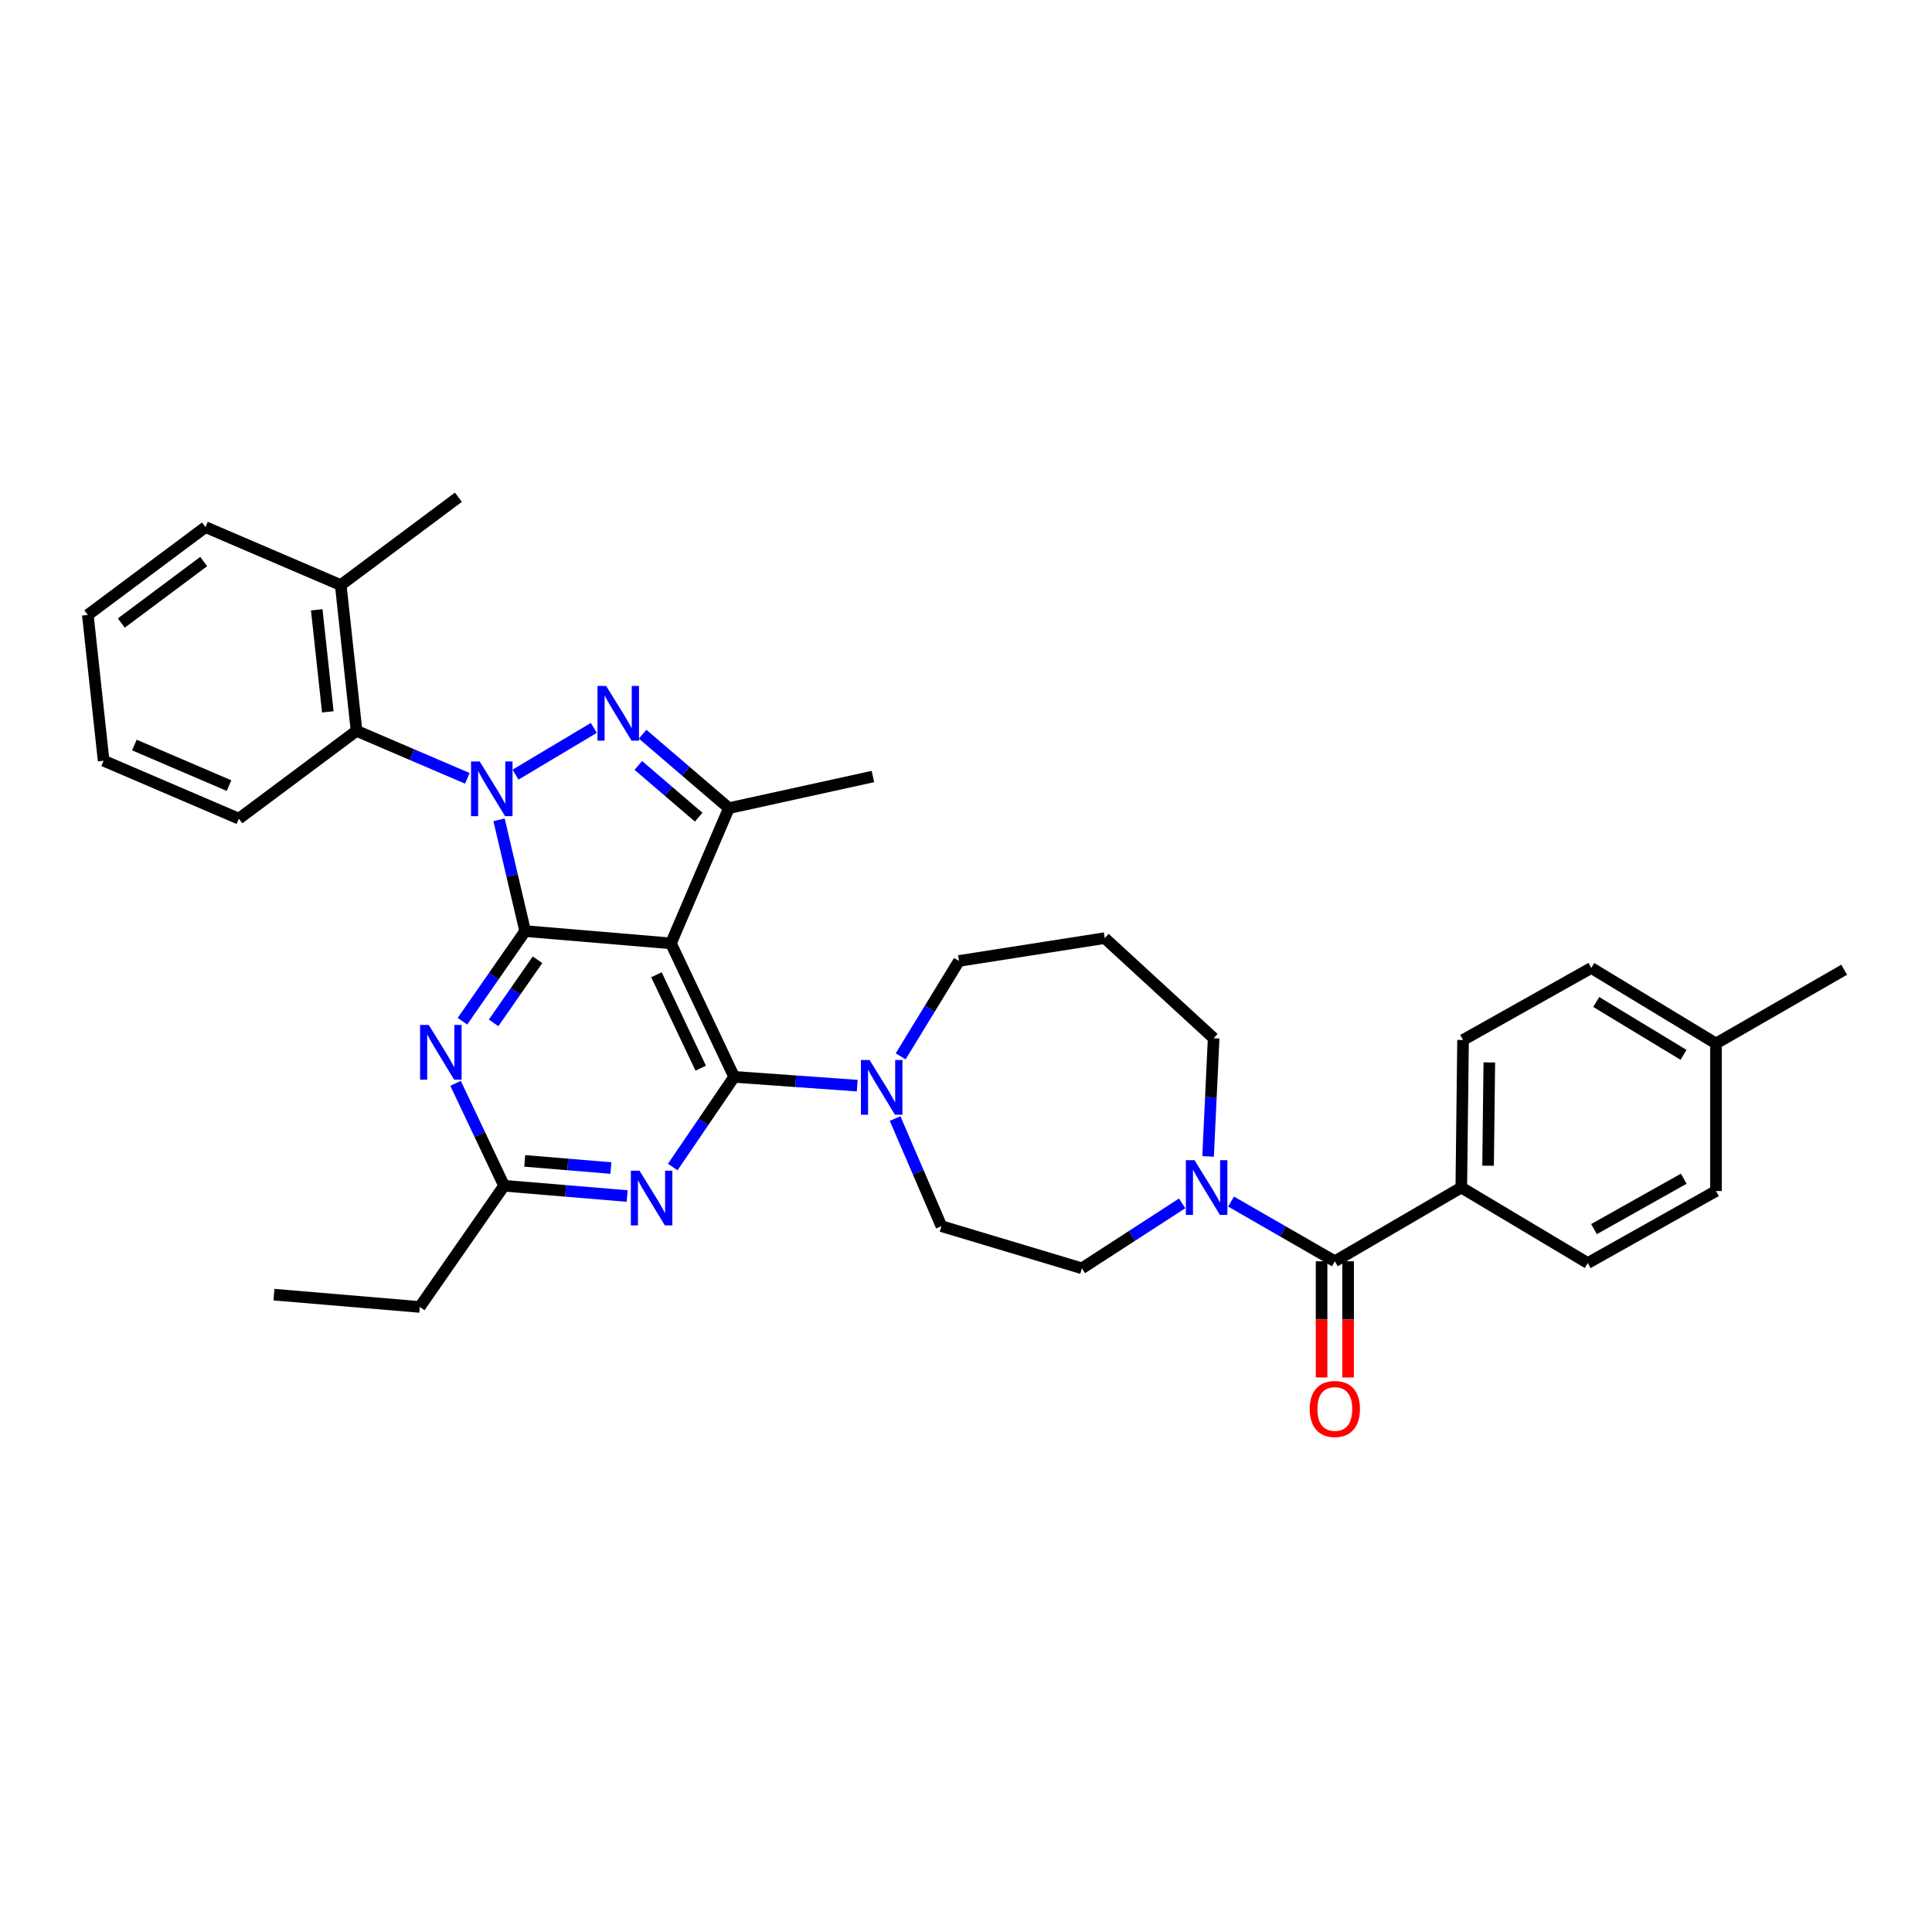 <?xml version='1.0' encoding='iso-8859-1'?>
<svg version='1.1' baseProfile='full'
              xmlns='http://www.w3.org/2000/svg'
                      xmlns:rdkit='http://www.rdkit.org/xml'
                      xmlns:xlink='http://www.w3.org/1999/xlink'
                  xml:space='preserve'
width='1000px' height='1000px' viewBox='0 0 1000 1000'>
<!-- END OF HEADER -->
<rect style='opacity:1.0;fill:#FFFFFF;stroke:none' width='1000' height='1000' x='0' y='0'> </rect>
<path class='bond-0' d='M 611.883,622.86 L 585.94,639.666' style='fill:none;fill-rule:evenodd;stroke:#0000FF;stroke-width:6px;stroke-linecap:butt;stroke-linejoin:miter;stroke-opacity:1' />
<path class='bond-0' d='M 585.94,639.666 L 559.996,656.472' style='fill:none;fill-rule:evenodd;stroke:#000000;stroke-width:6px;stroke-linecap:butt;stroke-linejoin:miter;stroke-opacity:1' />
<path class='bond-1' d='M 637.2,621.936 L 664.055,637.385' style='fill:none;fill-rule:evenodd;stroke:#0000FF;stroke-width:6px;stroke-linecap:butt;stroke-linejoin:miter;stroke-opacity:1' />
<path class='bond-1' d='M 664.055,637.385 L 690.91,652.834' style='fill:none;fill-rule:evenodd;stroke:#000000;stroke-width:6px;stroke-linecap:butt;stroke-linejoin:miter;stroke-opacity:1' />
<path class='bond-2' d='M 625.303,598.562 L 626.744,567.971' style='fill:none;fill-rule:evenodd;stroke:#0000FF;stroke-width:6px;stroke-linecap:butt;stroke-linejoin:miter;stroke-opacity:1' />
<path class='bond-2' d='M 626.744,567.971 L 628.184,537.379' style='fill:none;fill-rule:evenodd;stroke:#000000;stroke-width:6px;stroke-linecap:butt;stroke-linejoin:miter;stroke-opacity:1' />
<path class='bond-3' d='M 756.367,614.657 L 757.275,538.294' style='fill:none;fill-rule:evenodd;stroke:#000000;stroke-width:6px;stroke-linecap:butt;stroke-linejoin:miter;stroke-opacity:1' />
<path class='bond-3' d='M 770.23,603.365 L 770.865,549.911' style='fill:none;fill-rule:evenodd;stroke:#000000;stroke-width:6px;stroke-linecap:butt;stroke-linejoin:miter;stroke-opacity:1' />
<path class='bond-4' d='M 756.367,614.657 L 821.817,653.749' style='fill:none;fill-rule:evenodd;stroke:#000000;stroke-width:6px;stroke-linecap:butt;stroke-linejoin:miter;stroke-opacity:1' />
<path class='bond-5' d='M 756.367,614.657 L 690.91,652.834' style='fill:none;fill-rule:evenodd;stroke:#000000;stroke-width:6px;stroke-linecap:butt;stroke-linejoin:miter;stroke-opacity:1' />
<path class='bond-6' d='M 684.047,652.834 L 684.047,682.905' style='fill:none;fill-rule:evenodd;stroke:#000000;stroke-width:6px;stroke-linecap:butt;stroke-linejoin:miter;stroke-opacity:1' />
<path class='bond-6' d='M 684.047,682.905 L 684.047,712.975' style='fill:none;fill-rule:evenodd;stroke:#FF0000;stroke-width:6px;stroke-linecap:butt;stroke-linejoin:miter;stroke-opacity:1' />
<path class='bond-6' d='M 697.774,652.834 L 697.774,682.905' style='fill:none;fill-rule:evenodd;stroke:#000000;stroke-width:6px;stroke-linecap:butt;stroke-linejoin:miter;stroke-opacity:1' />
<path class='bond-6' d='M 697.774,682.905 L 697.774,712.975' style='fill:none;fill-rule:evenodd;stroke:#FF0000;stroke-width:6px;stroke-linecap:butt;stroke-linejoin:miter;stroke-opacity:1' />
<path class='bond-7' d='M 757.275,538.294 L 823.639,501.016' style='fill:none;fill-rule:evenodd;stroke:#000000;stroke-width:6px;stroke-linecap:butt;stroke-linejoin:miter;stroke-opacity:1' />
<path class='bond-8' d='M 821.817,653.749 L 888.181,616.472' style='fill:none;fill-rule:evenodd;stroke:#000000;stroke-width:6px;stroke-linecap:butt;stroke-linejoin:miter;stroke-opacity:1' />
<path class='bond-8' d='M 825.048,636.189 L 871.503,610.095' style='fill:none;fill-rule:evenodd;stroke:#000000;stroke-width:6px;stroke-linecap:butt;stroke-linejoin:miter;stroke-opacity:1' />
<path class='bond-9' d='M 496.362,497.379 L 571.817,485.565' style='fill:none;fill-rule:evenodd;stroke:#000000;stroke-width:6px;stroke-linecap:butt;stroke-linejoin:miter;stroke-opacity:1' />
<path class='bond-10' d='M 496.362,497.379 L 481.275,522.068' style='fill:none;fill-rule:evenodd;stroke:#000000;stroke-width:6px;stroke-linecap:butt;stroke-linejoin:miter;stroke-opacity:1' />
<path class='bond-10' d='M 481.275,522.068 L 466.187,546.758' style='fill:none;fill-rule:evenodd;stroke:#0000FF;stroke-width:6px;stroke-linecap:butt;stroke-linejoin:miter;stroke-opacity:1' />
<path class='bond-11' d='M 463.298,578.95 L 475.285,606.802' style='fill:none;fill-rule:evenodd;stroke:#0000FF;stroke-width:6px;stroke-linecap:butt;stroke-linejoin:miter;stroke-opacity:1' />
<path class='bond-11' d='M 475.285,606.802 L 487.272,634.653' style='fill:none;fill-rule:evenodd;stroke:#000000;stroke-width:6px;stroke-linecap:butt;stroke-linejoin:miter;stroke-opacity:1' />
<path class='bond-12' d='M 443.708,561.932 L 411.854,559.657' style='fill:none;fill-rule:evenodd;stroke:#0000FF;stroke-width:6px;stroke-linecap:butt;stroke-linejoin:miter;stroke-opacity:1' />
<path class='bond-12' d='M 411.854,559.657 L 379.999,557.383' style='fill:none;fill-rule:evenodd;stroke:#000000;stroke-width:6px;stroke-linecap:butt;stroke-linejoin:miter;stroke-opacity:1' />
<path class='bond-13' d='M 487.272,634.653 L 559.996,656.472' style='fill:none;fill-rule:evenodd;stroke:#000000;stroke-width:6px;stroke-linecap:butt;stroke-linejoin:miter;stroke-opacity:1' />
<path class='bond-14' d='M 239.362,528.584 L 255.591,505.256' style='fill:none;fill-rule:evenodd;stroke:#0000FF;stroke-width:6px;stroke-linecap:butt;stroke-linejoin:miter;stroke-opacity:1' />
<path class='bond-14' d='M 255.591,505.256 L 271.82,481.928' style='fill:none;fill-rule:evenodd;stroke:#000000;stroke-width:6px;stroke-linecap:butt;stroke-linejoin:miter;stroke-opacity:1' />
<path class='bond-14' d='M 255.499,529.425 L 266.859,513.095' style='fill:none;fill-rule:evenodd;stroke:#0000FF;stroke-width:6px;stroke-linecap:butt;stroke-linejoin:miter;stroke-opacity:1' />
<path class='bond-14' d='M 266.859,513.095 L 278.22,496.766' style='fill:none;fill-rule:evenodd;stroke:#000000;stroke-width:6px;stroke-linecap:butt;stroke-linejoin:miter;stroke-opacity:1' />
<path class='bond-15' d='M 235.793,560.726 L 248.35,587.237' style='fill:none;fill-rule:evenodd;stroke:#0000FF;stroke-width:6px;stroke-linecap:butt;stroke-linejoin:miter;stroke-opacity:1' />
<path class='bond-15' d='M 248.35,587.237 L 260.906,613.749' style='fill:none;fill-rule:evenodd;stroke:#000000;stroke-width:6px;stroke-linecap:butt;stroke-linejoin:miter;stroke-opacity:1' />
<path class='bond-16' d='M 260.906,613.749 L 217.268,676.476' style='fill:none;fill-rule:evenodd;stroke:#000000;stroke-width:6px;stroke-linecap:butt;stroke-linejoin:miter;stroke-opacity:1' />
<path class='bond-17' d='M 260.906,613.749 L 292.76,616.402' style='fill:none;fill-rule:evenodd;stroke:#000000;stroke-width:6px;stroke-linecap:butt;stroke-linejoin:miter;stroke-opacity:1' />
<path class='bond-17' d='M 292.76,616.402 L 324.613,619.055' style='fill:none;fill-rule:evenodd;stroke:#0000FF;stroke-width:6px;stroke-linecap:butt;stroke-linejoin:miter;stroke-opacity:1' />
<path class='bond-17' d='M 271.602,600.865 L 293.899,602.722' style='fill:none;fill-rule:evenodd;stroke:#000000;stroke-width:6px;stroke-linecap:butt;stroke-linejoin:miter;stroke-opacity:1' />
<path class='bond-17' d='M 293.899,602.722 L 316.197,604.579' style='fill:none;fill-rule:evenodd;stroke:#0000FF;stroke-width:6px;stroke-linecap:butt;stroke-linejoin:miter;stroke-opacity:1' />
<path class='bond-18' d='M 348.208,604.052 L 364.104,580.717' style='fill:none;fill-rule:evenodd;stroke:#0000FF;stroke-width:6px;stroke-linecap:butt;stroke-linejoin:miter;stroke-opacity:1' />
<path class='bond-18' d='M 364.104,580.717 L 379.999,557.383' style='fill:none;fill-rule:evenodd;stroke:#000000;stroke-width:6px;stroke-linecap:butt;stroke-linejoin:miter;stroke-opacity:1' />
<path class='bond-19' d='M 379.999,557.383 L 347.275,488.288' style='fill:none;fill-rule:evenodd;stroke:#000000;stroke-width:6px;stroke-linecap:butt;stroke-linejoin:miter;stroke-opacity:1' />
<path class='bond-19' d='M 362.684,552.894 L 339.777,504.528' style='fill:none;fill-rule:evenodd;stroke:#000000;stroke-width:6px;stroke-linecap:butt;stroke-linejoin:miter;stroke-opacity:1' />
<path class='bond-20' d='M 377.269,418.293 L 451.817,401.927' style='fill:none;fill-rule:evenodd;stroke:#000000;stroke-width:6px;stroke-linecap:butt;stroke-linejoin:miter;stroke-opacity:1' />
<path class='bond-21' d='M 377.269,418.293 L 354.949,399.16' style='fill:none;fill-rule:evenodd;stroke:#000000;stroke-width:6px;stroke-linecap:butt;stroke-linejoin:miter;stroke-opacity:1' />
<path class='bond-21' d='M 354.949,399.16 L 332.629,380.026' style='fill:none;fill-rule:evenodd;stroke:#0000FF;stroke-width:6px;stroke-linecap:butt;stroke-linejoin:miter;stroke-opacity:1' />
<path class='bond-21' d='M 361.639,422.975 L 346.015,409.582' style='fill:none;fill-rule:evenodd;stroke:#000000;stroke-width:6px;stroke-linecap:butt;stroke-linejoin:miter;stroke-opacity:1' />
<path class='bond-21' d='M 346.015,409.582 L 330.391,396.188' style='fill:none;fill-rule:evenodd;stroke:#0000FF;stroke-width:6px;stroke-linecap:butt;stroke-linejoin:miter;stroke-opacity:1' />
<path class='bond-22' d='M 377.269,418.293 L 347.275,488.288' style='fill:none;fill-rule:evenodd;stroke:#000000;stroke-width:6px;stroke-linecap:butt;stroke-linejoin:miter;stroke-opacity:1' />
<path class='bond-23' d='M 307.357,376.754 L 266.824,400.956' style='fill:none;fill-rule:evenodd;stroke:#0000FF;stroke-width:6px;stroke-linecap:butt;stroke-linejoin:miter;stroke-opacity:1' />
<path class='bond-24' d='M 258.311,424.339 L 265.065,453.133' style='fill:none;fill-rule:evenodd;stroke:#0000FF;stroke-width:6px;stroke-linecap:butt;stroke-linejoin:miter;stroke-opacity:1' />
<path class='bond-24' d='M 265.065,453.133 L 271.82,481.928' style='fill:none;fill-rule:evenodd;stroke:#000000;stroke-width:6px;stroke-linecap:butt;stroke-linejoin:miter;stroke-opacity:1' />
<path class='bond-25' d='M 241.902,402.87 L 213.223,390.582' style='fill:none;fill-rule:evenodd;stroke:#0000FF;stroke-width:6px;stroke-linecap:butt;stroke-linejoin:miter;stroke-opacity:1' />
<path class='bond-25' d='M 213.223,390.582 L 184.544,378.293' style='fill:none;fill-rule:evenodd;stroke:#000000;stroke-width:6px;stroke-linecap:butt;stroke-linejoin:miter;stroke-opacity:1' />
<path class='bond-26' d='M 271.82,481.928 L 347.275,488.288' style='fill:none;fill-rule:evenodd;stroke:#000000;stroke-width:6px;stroke-linecap:butt;stroke-linejoin:miter;stroke-opacity:1' />
<path class='bond-27' d='M 141.813,670.108 L 217.268,676.476' style='fill:none;fill-rule:evenodd;stroke:#000000;stroke-width:6px;stroke-linecap:butt;stroke-linejoin:miter;stroke-opacity:1' />
<path class='bond-28' d='M 184.544,378.293 L 176.361,302.838' style='fill:none;fill-rule:evenodd;stroke:#000000;stroke-width:6px;stroke-linecap:butt;stroke-linejoin:miter;stroke-opacity:1' />
<path class='bond-28' d='M 169.669,368.455 L 163.941,315.636' style='fill:none;fill-rule:evenodd;stroke:#000000;stroke-width:6px;stroke-linecap:butt;stroke-linejoin:miter;stroke-opacity:1' />
<path class='bond-29' d='M 184.544,378.293 L 123.632,423.746' style='fill:none;fill-rule:evenodd;stroke:#000000;stroke-width:6px;stroke-linecap:butt;stroke-linejoin:miter;stroke-opacity:1' />
<path class='bond-30' d='M 176.361,302.838 L 237.272,257.378' style='fill:none;fill-rule:evenodd;stroke:#000000;stroke-width:6px;stroke-linecap:butt;stroke-linejoin:miter;stroke-opacity:1' />
<path class='bond-31' d='M 176.361,302.838 L 106.359,272.836' style='fill:none;fill-rule:evenodd;stroke:#000000;stroke-width:6px;stroke-linecap:butt;stroke-linejoin:miter;stroke-opacity:1' />
<path class='bond-32' d='M 123.632,423.746 L 53.638,393.744' style='fill:none;fill-rule:evenodd;stroke:#000000;stroke-width:6px;stroke-linecap:butt;stroke-linejoin:miter;stroke-opacity:1' />
<path class='bond-32' d='M 118.541,406.629 L 69.545,385.627' style='fill:none;fill-rule:evenodd;stroke:#000000;stroke-width:6px;stroke-linecap:butt;stroke-linejoin:miter;stroke-opacity:1' />
<path class='bond-33' d='M 106.359,272.836 L 45.455,318.289' style='fill:none;fill-rule:evenodd;stroke:#000000;stroke-width:6px;stroke-linecap:butt;stroke-linejoin:miter;stroke-opacity:1' />
<path class='bond-33' d='M 105.433,290.656 L 62.801,322.473' style='fill:none;fill-rule:evenodd;stroke:#000000;stroke-width:6px;stroke-linecap:butt;stroke-linejoin:miter;stroke-opacity:1' />
<path class='bond-34' d='M 53.638,393.744 L 45.455,318.289' style='fill:none;fill-rule:evenodd;stroke:#000000;stroke-width:6px;stroke-linecap:butt;stroke-linejoin:miter;stroke-opacity:1' />
<path class='bond-35' d='M 571.817,485.565 L 628.184,537.379' style='fill:none;fill-rule:evenodd;stroke:#000000;stroke-width:6px;stroke-linecap:butt;stroke-linejoin:miter;stroke-opacity:1' />
<path class='bond-36' d='M 888.181,616.472 L 888.181,540.109' style='fill:none;fill-rule:evenodd;stroke:#000000;stroke-width:6px;stroke-linecap:butt;stroke-linejoin:miter;stroke-opacity:1' />
<path class='bond-37' d='M 823.639,501.016 L 888.181,540.109' style='fill:none;fill-rule:evenodd;stroke:#000000;stroke-width:6px;stroke-linecap:butt;stroke-linejoin:miter;stroke-opacity:1' />
<path class='bond-37' d='M 826.209,518.622 L 871.388,545.987' style='fill:none;fill-rule:evenodd;stroke:#000000;stroke-width:6px;stroke-linecap:butt;stroke-linejoin:miter;stroke-opacity:1' />
<path class='bond-38' d='M 888.181,540.109 L 954.545,501.924' style='fill:none;fill-rule:evenodd;stroke:#000000;stroke-width:6px;stroke-linecap:butt;stroke-linejoin:miter;stroke-opacity:1' />
<path  class='atom-0' d='M 618.286 600.497
L 627.566 615.497
Q 628.486 616.977, 629.966 619.657
Q 631.446 622.337, 631.526 622.497
L 631.526 600.497
L 635.286 600.497
L 635.286 628.817
L 631.406 628.817
L 621.446 612.417
Q 620.286 610.497, 619.046 608.297
Q 617.846 606.097, 617.486 605.417
L 617.486 628.817
L 613.806 628.817
L 613.806 600.497
L 618.286 600.497
' fill='#0000FF'/>
<path  class='atom-3' d='M 677.91 729.284
Q 677.91 722.484, 681.27 718.684
Q 684.63 714.884, 690.91 714.884
Q 697.19 714.884, 700.55 718.684
Q 703.91 722.484, 703.91 729.284
Q 703.91 736.164, 700.51 740.084
Q 697.11 743.964, 690.91 743.964
Q 684.67 743.964, 681.27 740.084
Q 677.91 736.204, 677.91 729.284
M 690.91 740.764
Q 695.23 740.764, 697.55 737.884
Q 699.91 734.964, 699.91 729.284
Q 699.91 723.724, 697.55 720.924
Q 695.23 718.084, 690.91 718.084
Q 686.59 718.084, 684.23 720.884
Q 681.91 723.684, 681.91 729.284
Q 681.91 735.004, 684.23 737.884
Q 686.59 740.764, 690.91 740.764
' fill='#FF0000'/>
<path  class='atom-7' d='M 450.102 548.676
L 459.382 563.676
Q 460.302 565.156, 461.782 567.836
Q 463.262 570.516, 463.342 570.676
L 463.342 548.676
L 467.102 548.676
L 467.102 576.996
L 463.222 576.996
L 453.262 560.596
Q 452.102 558.676, 450.862 556.476
Q 449.662 554.276, 449.302 553.596
L 449.302 576.996
L 445.622 576.996
L 445.622 548.676
L 450.102 548.676
' fill='#0000FF'/>
<path  class='atom-9' d='M 221.922 530.494
L 231.202 545.494
Q 232.122 546.974, 233.602 549.654
Q 235.082 552.334, 235.162 552.494
L 235.162 530.494
L 238.922 530.494
L 238.922 558.814
L 235.042 558.814
L 225.082 542.414
Q 223.922 540.494, 222.682 538.294
Q 221.482 536.094, 221.122 535.414
L 221.122 558.814
L 217.442 558.814
L 217.442 530.494
L 221.922 530.494
' fill='#0000FF'/>
<path  class='atom-11' d='M 331.009 605.949
L 340.289 620.949
Q 341.209 622.429, 342.689 625.109
Q 344.169 627.789, 344.249 627.949
L 344.249 605.949
L 348.009 605.949
L 348.009 634.269
L 344.129 634.269
L 334.169 617.869
Q 333.009 615.949, 331.769 613.749
Q 330.569 611.549, 330.209 610.869
L 330.209 634.269
L 326.529 634.269
L 326.529 605.949
L 331.009 605.949
' fill='#0000FF'/>
<path  class='atom-14' d='M 313.743 355.043
L 323.023 370.043
Q 323.943 371.523, 325.423 374.203
Q 326.903 376.883, 326.983 377.043
L 326.983 355.043
L 330.743 355.043
L 330.743 383.363
L 326.863 383.363
L 316.903 366.963
Q 315.743 365.043, 314.503 362.843
Q 313.303 360.643, 312.943 359.963
L 312.943 383.363
L 309.263 383.363
L 309.263 355.043
L 313.743 355.043
' fill='#0000FF'/>
<path  class='atom-15' d='M 248.286 394.128
L 257.566 409.128
Q 258.486 410.608, 259.966 413.288
Q 261.446 415.968, 261.526 416.128
L 261.526 394.128
L 265.286 394.128
L 265.286 422.448
L 261.406 422.448
L 251.446 406.048
Q 250.286 404.128, 249.046 401.928
Q 247.846 399.728, 247.486 399.048
L 247.486 422.448
L 243.806 422.448
L 243.806 394.128
L 248.286 394.128
' fill='#0000FF'/>
</svg>
